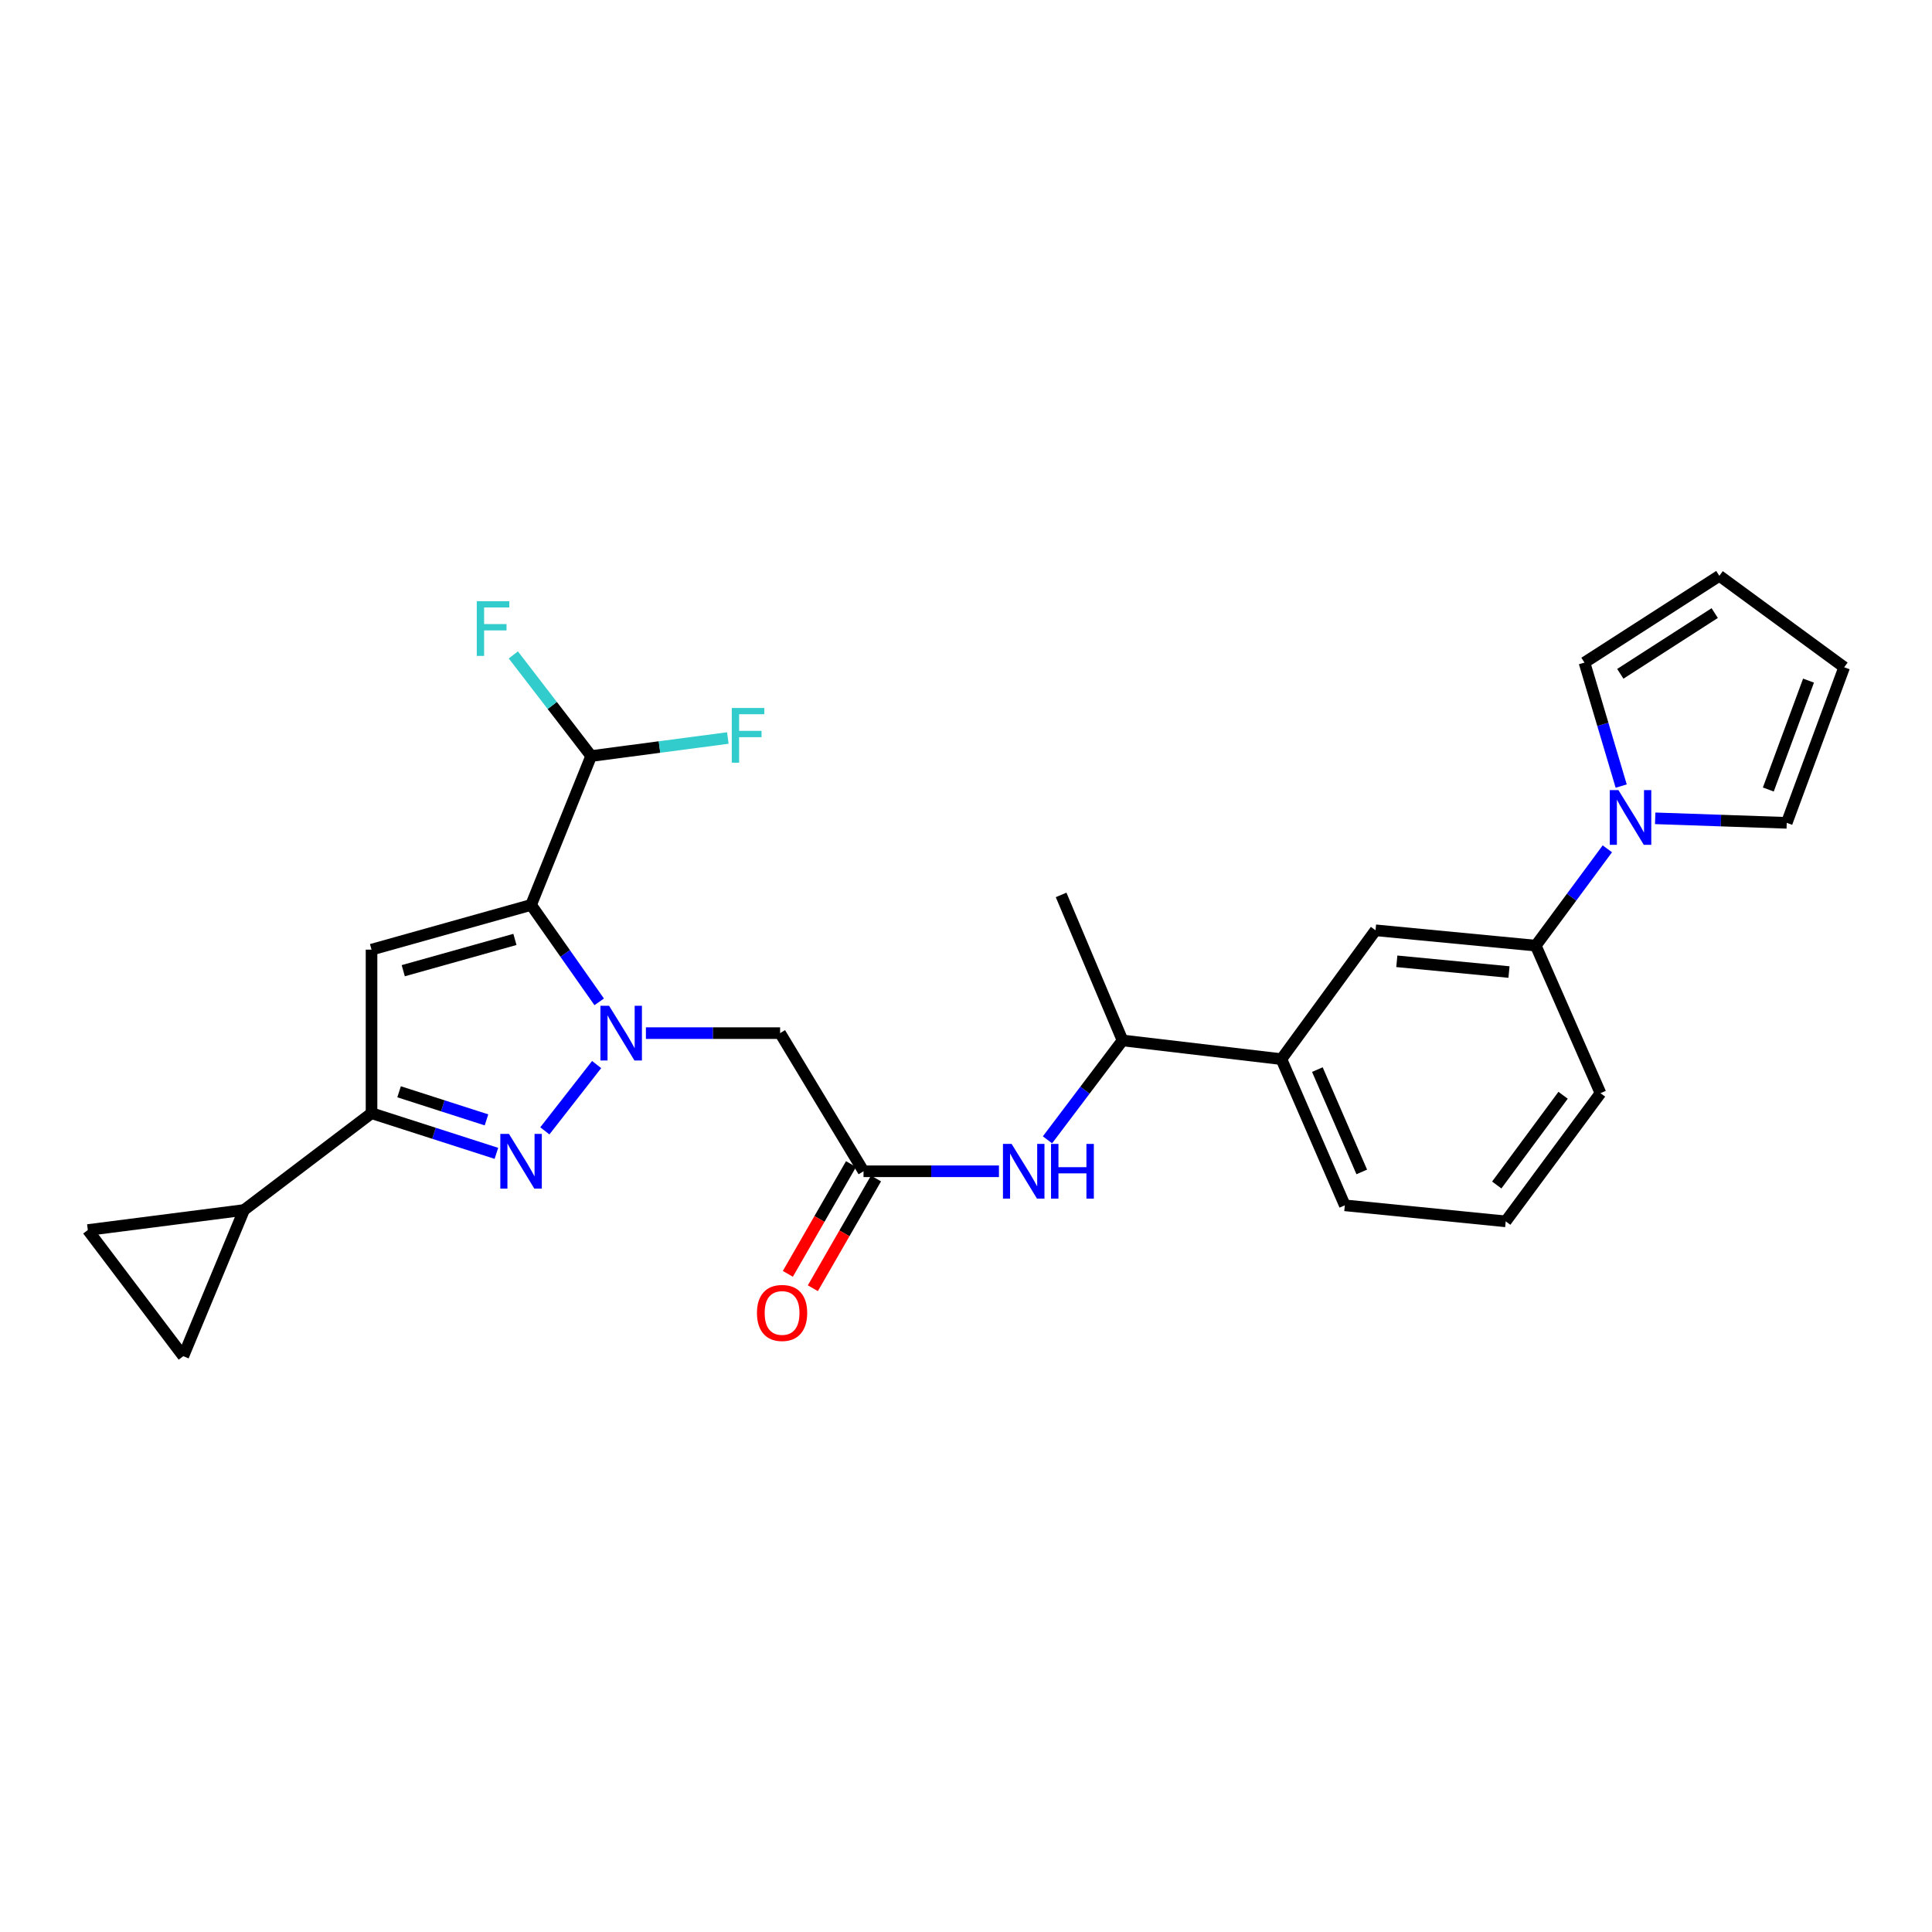 <?xml version='1.0' encoding='iso-8859-1'?>
<svg version='1.1' baseProfile='full'
              xmlns='http://www.w3.org/2000/svg'
                      xmlns:rdkit='http://www.rdkit.org/xml'
                      xmlns:xlink='http://www.w3.org/1999/xlink'
                  xml:space='preserve'
width='1000px' height='1000px' viewBox='0 0 1000 1000'>
<!-- END OF HEADER -->
<rect style='opacity:1.0;fill:#FFFFFF;stroke:none' width='1000' height='1000' x='0' y='0'> </rect>
<path class='bond-0' d='M 310.144,518.558 L 292.515,493.477' style='fill:none;fill-rule:evenodd;stroke:#0000FF;stroke-width:6px;stroke-linecap:butt;stroke-linejoin:miter;stroke-opacity:1' />
<path class='bond-0' d='M 292.515,493.477 L 274.887,468.396' style='fill:none;fill-rule:evenodd;stroke:#000000;stroke-width:6px;stroke-linecap:butt;stroke-linejoin:miter;stroke-opacity:1' />
<path class='bond-1' d='M 308.816,551.01 L 282.007,585.33' style='fill:none;fill-rule:evenodd;stroke:#0000FF;stroke-width:6px;stroke-linecap:butt;stroke-linejoin:miter;stroke-opacity:1' />
<path class='bond-4' d='M 334.318,534.746 L 369.049,534.746' style='fill:none;fill-rule:evenodd;stroke:#0000FF;stroke-width:6px;stroke-linecap:butt;stroke-linejoin:miter;stroke-opacity:1' />
<path class='bond-4' d='M 369.049,534.746 L 403.78,534.746' style='fill:none;fill-rule:evenodd;stroke:#000000;stroke-width:6px;stroke-linecap:butt;stroke-linejoin:miter;stroke-opacity:1' />
<path class='bond-2' d='M 274.887,468.396 L 192.305,491.535' style='fill:none;fill-rule:evenodd;stroke:#000000;stroke-width:6px;stroke-linecap:butt;stroke-linejoin:miter;stroke-opacity:1' />
<path class='bond-2' d='M 266.526,486.237 L 208.718,502.434' style='fill:none;fill-rule:evenodd;stroke:#000000;stroke-width:6px;stroke-linecap:butt;stroke-linejoin:miter;stroke-opacity:1' />
<path class='bond-8' d='M 274.887,468.396 L 305.985,391.319' style='fill:none;fill-rule:evenodd;stroke:#000000;stroke-width:6px;stroke-linecap:butt;stroke-linejoin:miter;stroke-opacity:1' />
<path class='bond-3' d='M 256.933,596.971 L 224.619,586.581' style='fill:none;fill-rule:evenodd;stroke:#0000FF;stroke-width:6px;stroke-linecap:butt;stroke-linejoin:miter;stroke-opacity:1' />
<path class='bond-3' d='M 224.619,586.581 L 192.305,576.19' style='fill:none;fill-rule:evenodd;stroke:#000000;stroke-width:6px;stroke-linecap:butt;stroke-linejoin:miter;stroke-opacity:1' />
<path class='bond-3' d='M 251.807,579.647 L 229.187,572.374' style='fill:none;fill-rule:evenodd;stroke:#0000FF;stroke-width:6px;stroke-linecap:butt;stroke-linejoin:miter;stroke-opacity:1' />
<path class='bond-3' d='M 229.187,572.374 L 206.567,565.101' style='fill:none;fill-rule:evenodd;stroke:#000000;stroke-width:6px;stroke-linecap:butt;stroke-linejoin:miter;stroke-opacity:1' />
<path class='bond-27' d='M 192.305,491.535 L 192.305,576.19' style='fill:none;fill-rule:evenodd;stroke:#000000;stroke-width:6px;stroke-linecap:butt;stroke-linejoin:miter;stroke-opacity:1' />
<path class='bond-6' d='M 192.305,576.19 L 126.312,626.29' style='fill:none;fill-rule:evenodd;stroke:#000000;stroke-width:6px;stroke-linecap:butt;stroke-linejoin:miter;stroke-opacity:1' />
<path class='bond-7' d='M 403.78,534.746 L 446.957,606.252' style='fill:none;fill-rule:evenodd;stroke:#000000;stroke-width:6px;stroke-linecap:butt;stroke-linejoin:miter;stroke-opacity:1' />
<path class='bond-5' d='M 831.964,439.344 L 813.438,464.404' style='fill:none;fill-rule:evenodd;stroke:#0000FF;stroke-width:6px;stroke-linecap:butt;stroke-linejoin:miter;stroke-opacity:1' />
<path class='bond-5' d='M 813.438,464.404 L 794.911,489.463' style='fill:none;fill-rule:evenodd;stroke:#000000;stroke-width:6px;stroke-linecap:butt;stroke-linejoin:miter;stroke-opacity:1' />
<path class='bond-16' d='M 839.126,406.871 L 829.624,374.912' style='fill:none;fill-rule:evenodd;stroke:#0000FF;stroke-width:6px;stroke-linecap:butt;stroke-linejoin:miter;stroke-opacity:1' />
<path class='bond-16' d='M 829.624,374.912 L 820.123,342.952' style='fill:none;fill-rule:evenodd;stroke:#000000;stroke-width:6px;stroke-linecap:butt;stroke-linejoin:miter;stroke-opacity:1' />
<path class='bond-17' d='M 856.721,423.56 L 890.768,424.73' style='fill:none;fill-rule:evenodd;stroke:#0000FF;stroke-width:6px;stroke-linecap:butt;stroke-linejoin:miter;stroke-opacity:1' />
<path class='bond-17' d='M 890.768,424.73 L 924.816,425.899' style='fill:none;fill-rule:evenodd;stroke:#000000;stroke-width:6px;stroke-linecap:butt;stroke-linejoin:miter;stroke-opacity:1' />
<path class='bond-10' d='M 126.312,626.29 L 94.874,701.958' style='fill:none;fill-rule:evenodd;stroke:#000000;stroke-width:6px;stroke-linecap:butt;stroke-linejoin:miter;stroke-opacity:1' />
<path class='bond-11' d='M 126.312,626.29 L 45.455,636.661' style='fill:none;fill-rule:evenodd;stroke:#000000;stroke-width:6px;stroke-linecap:butt;stroke-linejoin:miter;stroke-opacity:1' />
<path class='bond-9' d='M 446.957,606.252 L 482.008,606.252' style='fill:none;fill-rule:evenodd;stroke:#000000;stroke-width:6px;stroke-linecap:butt;stroke-linejoin:miter;stroke-opacity:1' />
<path class='bond-9' d='M 482.008,606.252 L 517.058,606.252' style='fill:none;fill-rule:evenodd;stroke:#0000FF;stroke-width:6px;stroke-linecap:butt;stroke-linejoin:miter;stroke-opacity:1' />
<path class='bond-18' d='M 440.49,602.53 L 424.141,630.937' style='fill:none;fill-rule:evenodd;stroke:#000000;stroke-width:6px;stroke-linecap:butt;stroke-linejoin:miter;stroke-opacity:1' />
<path class='bond-18' d='M 424.141,630.937 L 407.791,659.344' style='fill:none;fill-rule:evenodd;stroke:#FF0000;stroke-width:6px;stroke-linecap:butt;stroke-linejoin:miter;stroke-opacity:1' />
<path class='bond-18' d='M 453.424,609.974 L 437.074,638.381' style='fill:none;fill-rule:evenodd;stroke:#000000;stroke-width:6px;stroke-linecap:butt;stroke-linejoin:miter;stroke-opacity:1' />
<path class='bond-18' d='M 437.074,638.381 L 420.725,666.788' style='fill:none;fill-rule:evenodd;stroke:#FF0000;stroke-width:6px;stroke-linecap:butt;stroke-linejoin:miter;stroke-opacity:1' />
<path class='bond-21' d='M 305.985,391.319 L 341.354,386.654' style='fill:none;fill-rule:evenodd;stroke:#000000;stroke-width:6px;stroke-linecap:butt;stroke-linejoin:miter;stroke-opacity:1' />
<path class='bond-21' d='M 341.354,386.654 L 376.723,381.989' style='fill:none;fill-rule:evenodd;stroke:#33CCCC;stroke-width:6px;stroke-linecap:butt;stroke-linejoin:miter;stroke-opacity:1' />
<path class='bond-22' d='M 305.985,391.319 L 285.842,365.152' style='fill:none;fill-rule:evenodd;stroke:#000000;stroke-width:6px;stroke-linecap:butt;stroke-linejoin:miter;stroke-opacity:1' />
<path class='bond-22' d='M 285.842,365.152 L 265.698,338.985' style='fill:none;fill-rule:evenodd;stroke:#33CCCC;stroke-width:6px;stroke-linecap:butt;stroke-linejoin:miter;stroke-opacity:1' />
<path class='bond-15' d='M 542.168,589.97 L 561.596,564.248' style='fill:none;fill-rule:evenodd;stroke:#0000FF;stroke-width:6px;stroke-linecap:butt;stroke-linejoin:miter;stroke-opacity:1' />
<path class='bond-15' d='M 561.596,564.248 L 581.023,538.526' style='fill:none;fill-rule:evenodd;stroke:#000000;stroke-width:6px;stroke-linecap:butt;stroke-linejoin:miter;stroke-opacity:1' />
<path class='bond-28' d='M 94.874,701.958 L 45.455,636.661' style='fill:none;fill-rule:evenodd;stroke:#000000;stroke-width:6px;stroke-linecap:butt;stroke-linejoin:miter;stroke-opacity:1' />
<path class='bond-12' d='M 794.911,489.463 L 711.973,481.52' style='fill:none;fill-rule:evenodd;stroke:#000000;stroke-width:6px;stroke-linecap:butt;stroke-linejoin:miter;stroke-opacity:1' />
<path class='bond-12' d='M 781.048,503.126 L 722.991,497.567' style='fill:none;fill-rule:evenodd;stroke:#000000;stroke-width:6px;stroke-linecap:butt;stroke-linejoin:miter;stroke-opacity:1' />
<path class='bond-29' d='M 794.911,489.463 L 828.405,565.827' style='fill:none;fill-rule:evenodd;stroke:#000000;stroke-width:6px;stroke-linecap:butt;stroke-linejoin:miter;stroke-opacity:1' />
<path class='bond-13' d='M 711.973,481.52 L 663.249,548.209' style='fill:none;fill-rule:evenodd;stroke:#000000;stroke-width:6px;stroke-linecap:butt;stroke-linejoin:miter;stroke-opacity:1' />
<path class='bond-14' d='M 663.249,548.209 L 581.023,538.526' style='fill:none;fill-rule:evenodd;stroke:#000000;stroke-width:6px;stroke-linecap:butt;stroke-linejoin:miter;stroke-opacity:1' />
<path class='bond-24' d='M 663.249,548.209 L 696.08,623.877' style='fill:none;fill-rule:evenodd;stroke:#000000;stroke-width:6px;stroke-linecap:butt;stroke-linejoin:miter;stroke-opacity:1' />
<path class='bond-24' d='M 681.864,553.62 L 704.845,606.587' style='fill:none;fill-rule:evenodd;stroke:#000000;stroke-width:6px;stroke-linecap:butt;stroke-linejoin:miter;stroke-opacity:1' />
<path class='bond-26' d='M 581.023,538.526 L 549.229,463.207' style='fill:none;fill-rule:evenodd;stroke:#000000;stroke-width:6px;stroke-linecap:butt;stroke-linejoin:miter;stroke-opacity:1' />
<path class='bond-20' d='M 820.123,342.952 L 889.929,298.042' style='fill:none;fill-rule:evenodd;stroke:#000000;stroke-width:6px;stroke-linecap:butt;stroke-linejoin:miter;stroke-opacity:1' />
<path class='bond-20' d='M 838.668,348.766 L 887.532,317.329' style='fill:none;fill-rule:evenodd;stroke:#000000;stroke-width:6px;stroke-linecap:butt;stroke-linejoin:miter;stroke-opacity:1' />
<path class='bond-19' d='M 924.816,425.899 L 954.545,345.373' style='fill:none;fill-rule:evenodd;stroke:#000000;stroke-width:6px;stroke-linecap:butt;stroke-linejoin:miter;stroke-opacity:1' />
<path class='bond-19' d='M 915.276,408.652 L 936.087,352.284' style='fill:none;fill-rule:evenodd;stroke:#000000;stroke-width:6px;stroke-linecap:butt;stroke-linejoin:miter;stroke-opacity:1' />
<path class='bond-30' d='M 954.545,345.373 L 889.929,298.042' style='fill:none;fill-rule:evenodd;stroke:#000000;stroke-width:6px;stroke-linecap:butt;stroke-linejoin:miter;stroke-opacity:1' />
<path class='bond-23' d='M 828.405,565.827 L 779.358,632.176' style='fill:none;fill-rule:evenodd;stroke:#000000;stroke-width:6px;stroke-linecap:butt;stroke-linejoin:miter;stroke-opacity:1' />
<path class='bond-23' d='M 809.048,566.908 L 774.715,613.353' style='fill:none;fill-rule:evenodd;stroke:#000000;stroke-width:6px;stroke-linecap:butt;stroke-linejoin:miter;stroke-opacity:1' />
<path class='bond-25' d='M 696.08,623.877 L 779.358,632.176' style='fill:none;fill-rule:evenodd;stroke:#000000;stroke-width:6px;stroke-linecap:butt;stroke-linejoin:miter;stroke-opacity:1' />
<path  class='atom-0' d='M 315.261 520.586
L 324.541 535.586
Q 325.461 537.066, 326.941 539.746
Q 328.421 542.426, 328.501 542.586
L 328.501 520.586
L 332.261 520.586
L 332.261 548.906
L 328.381 548.906
L 318.421 532.506
Q 317.261 530.586, 316.021 528.386
Q 314.821 526.186, 314.461 525.506
L 314.461 548.906
L 310.781 548.906
L 310.781 520.586
L 315.261 520.586
' fill='#0000FF'/>
<path  class='atom-2' d='M 263.445 586.918
L 272.725 601.918
Q 273.645 603.398, 275.125 606.078
Q 276.605 608.758, 276.685 608.918
L 276.685 586.918
L 280.445 586.918
L 280.445 615.238
L 276.565 615.238
L 266.605 598.838
Q 265.445 596.918, 264.205 594.718
Q 263.005 592.518, 262.645 591.838
L 262.645 615.238
L 258.965 615.238
L 258.965 586.918
L 263.445 586.918
' fill='#0000FF'/>
<path  class='atom-6' d='M 837.698 408.962
L 846.978 423.962
Q 847.898 425.442, 849.378 428.122
Q 850.858 430.802, 850.938 430.962
L 850.938 408.962
L 854.698 408.962
L 854.698 437.282
L 850.818 437.282
L 840.858 420.882
Q 839.698 418.962, 838.458 416.762
Q 837.258 414.562, 836.898 413.882
L 836.898 437.282
L 833.218 437.282
L 833.218 408.962
L 837.698 408.962
' fill='#0000FF'/>
<path  class='atom-10' d='M 523.611 592.092
L 532.891 607.092
Q 533.811 608.572, 535.291 611.252
Q 536.771 613.932, 536.851 614.092
L 536.851 592.092
L 540.611 592.092
L 540.611 620.412
L 536.731 620.412
L 526.771 604.012
Q 525.611 602.092, 524.371 599.892
Q 523.171 597.692, 522.811 597.012
L 522.811 620.412
L 519.131 620.412
L 519.131 592.092
L 523.611 592.092
' fill='#0000FF'/>
<path  class='atom-10' d='M 544.011 592.092
L 547.851 592.092
L 547.851 604.132
L 562.331 604.132
L 562.331 592.092
L 566.171 592.092
L 566.171 620.412
L 562.331 620.412
L 562.331 607.332
L 547.851 607.332
L 547.851 620.412
L 544.011 620.412
L 544.011 592.092
' fill='#0000FF'/>
<path  class='atom-19' d='M 391.8 679.578
Q 391.8 672.778, 395.16 668.978
Q 398.52 665.178, 404.8 665.178
Q 411.08 665.178, 414.44 668.978
Q 417.8 672.778, 417.8 679.578
Q 417.8 686.458, 414.4 690.378
Q 411 694.258, 404.8 694.258
Q 398.56 694.258, 395.16 690.378
Q 391.8 686.498, 391.8 679.578
M 404.8 691.058
Q 409.12 691.058, 411.44 688.178
Q 413.8 685.258, 413.8 679.578
Q 413.8 674.018, 411.44 671.218
Q 409.12 668.378, 404.8 668.378
Q 400.48 668.378, 398.12 671.178
Q 395.8 673.978, 395.8 679.578
Q 395.8 685.298, 398.12 688.178
Q 400.48 691.058, 404.8 691.058
' fill='#FF0000'/>
<path  class='atom-22' d='M 378.771 366.448
L 395.611 366.448
L 395.611 369.688
L 382.571 369.688
L 382.571 378.288
L 394.171 378.288
L 394.171 381.568
L 382.571 381.568
L 382.571 394.768
L 378.771 394.768
L 378.771 366.448
' fill='#33CCCC'/>
<path  class='atom-23' d='M 246.777 311.183
L 263.617 311.183
L 263.617 314.423
L 250.577 314.423
L 250.577 323.023
L 262.177 323.023
L 262.177 326.303
L 250.577 326.303
L 250.577 339.503
L 246.777 339.503
L 246.777 311.183
' fill='#33CCCC'/>
</svg>
